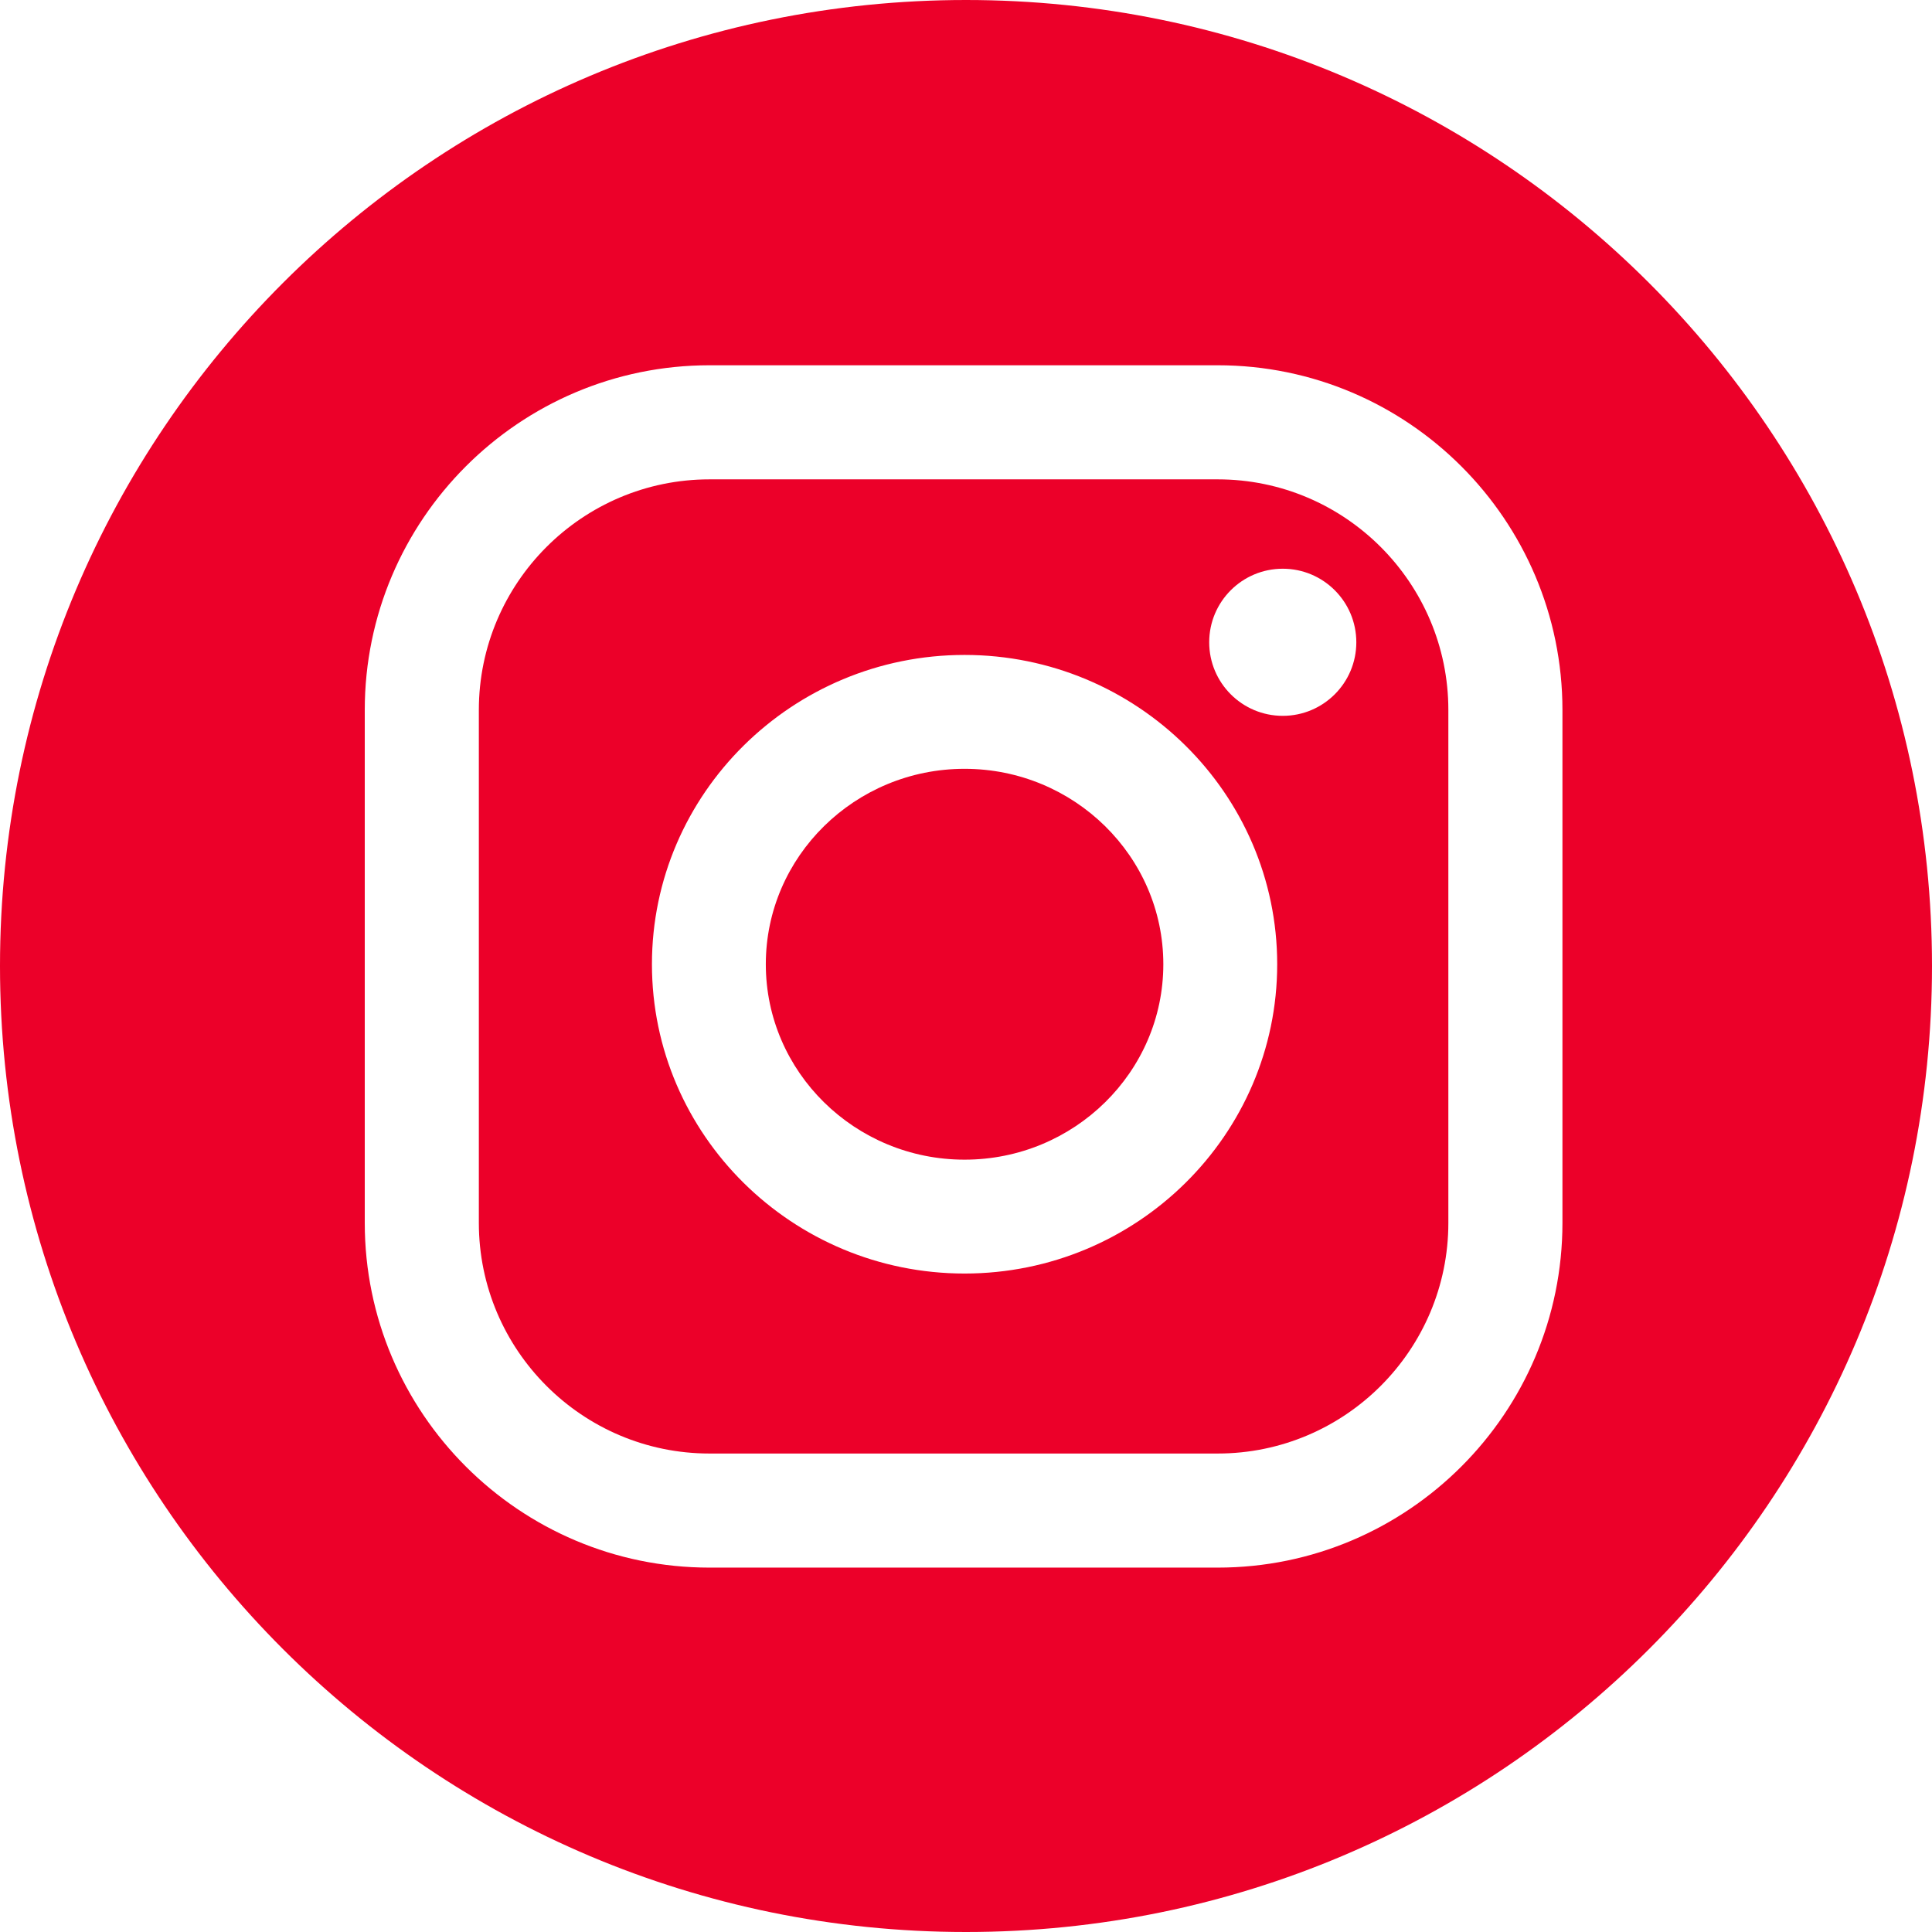 <?xml version="1.0" encoding="UTF-8"?> <svg xmlns="http://www.w3.org/2000/svg" width="700" height="700" viewBox="0 0 700 700" fill="none"> <path d="M441.198 173.68H257.063C210.985 173.68 173.495 211.17 173.495 257.248V443.071C173.495 489.15 210.985 526.639 257.063 526.639H441.198C487.276 526.639 524.766 489.15 524.766 443.071V257.248C524.766 211.17 487.276 173.68 441.198 173.68ZM349.482 461.426C287.022 461.426 236.21 411.153 236.21 349.361C236.21 287.569 287.029 237.296 349.482 237.296C411.934 237.296 462.753 287.569 462.753 349.361C462.753 411.153 411.941 461.426 349.482 461.426ZM464.769 259.363C450.049 259.363 438.117 247.431 438.117 232.711C438.117 217.99 450.049 206.059 464.769 206.059C479.49 206.059 491.421 217.99 491.421 232.711C491.421 247.431 479.49 259.363 464.769 259.363Z" fill="#EC0029"></path> <path d="M350 0C156.702 0 0 156.702 0 350C0 543.298 156.702 700 350 700C543.298 700 700 543.298 700 350C700 156.702 543.298 0 350 0ZM566.103 443.072C566.103 511.947 510.067 567.976 441.198 567.976H257.063C188.187 567.976 132.159 511.94 132.159 443.072V257.248C132.159 188.372 188.195 132.343 257.063 132.343H441.198C510.074 132.343 566.103 188.379 566.103 257.248V443.072Z" fill="#EC0029"></path> <path d="M349.482 278.556C309.771 278.556 277.469 310.318 277.469 349.362C277.469 388.406 309.771 420.168 349.482 420.168C389.193 420.168 421.495 388.406 421.495 349.362C421.495 310.318 389.193 278.556 349.482 278.556Z" fill="#EC0029"></path> </svg> 